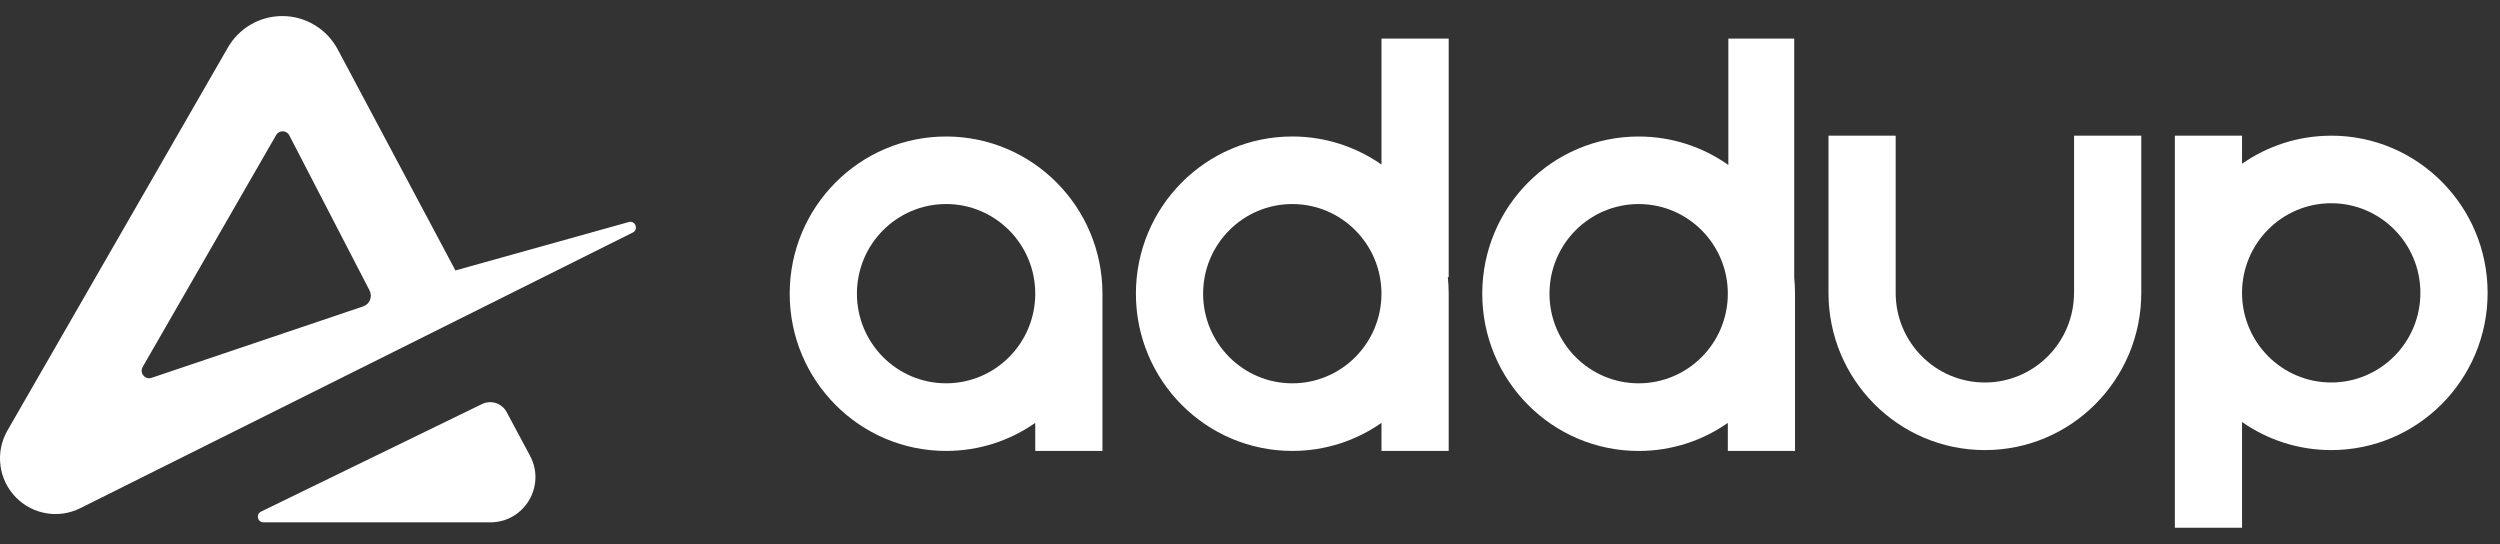 <svg width="147" height="32" viewBox="0 0 147 32" fill="none" xmlns="http://www.w3.org/2000/svg">
<rect x="0" y="0" width="147" height="32" fill="#333333" stroke="none"/>
<path d="M55.63 8.026C50.55 8.026 46.434 12.165 46.434 17.27C46.434 22.376 50.551 26.515 55.63 26.515C57.578 26.515 59.386 25.906 60.873 24.865V26.515H64.824V17.27C64.824 12.165 60.706 8.026 55.628 8.026H55.63ZM55.63 22.538C52.735 22.538 50.387 20.178 50.387 17.267C50.387 14.357 52.735 11.997 55.63 11.997C58.525 11.997 60.873 14.357 60.873 17.267C60.873 20.178 58.525 22.538 55.63 22.538Z" fill="white"/>
<path d="M85.183 16.291V2.268H81.232V9.677C79.745 8.638 77.937 8.025 75.989 8.025C70.909 8.025 66.791 12.164 66.791 17.269C66.791 22.375 70.909 26.514 75.989 26.514C77.937 26.514 79.745 25.905 81.232 24.864V26.514H85.183V17.269C85.183 16.938 85.165 16.613 85.131 16.292H85.183V16.291ZM75.987 22.539C73.092 22.539 70.743 20.179 70.743 17.268C70.743 14.358 73.091 11.998 75.987 11.998C78.882 11.998 81.23 14.358 81.23 17.268C81.23 20.179 78.881 22.539 75.987 22.539Z" fill="white"/>
<path d="M105.503 2.268H101.627V9.7C100.134 8.647 98.317 8.027 96.353 8.027C91.274 8.027 87.157 12.166 87.157 17.271C87.157 22.377 91.275 26.516 96.353 26.516C98.302 26.516 100.11 25.907 101.596 24.866V26.516H105.547V17.271C105.547 16.954 105.532 16.642 105.5 16.334V2.268H105.502H105.503ZM96.353 22.539C93.459 22.539 91.11 20.179 91.11 17.268C91.11 14.358 93.457 11.998 96.353 11.998C99.249 11.998 101.596 14.358 101.596 17.268C101.596 20.179 99.248 22.539 96.353 22.539Z" fill="white"/>
<path d="M137.075 7.979C135.127 7.979 133.319 8.59 131.832 9.629V7.979H127.881V31.03H131.832V24.813C133.319 25.853 135.127 26.465 137.075 26.465C142.155 26.465 146.272 22.326 146.272 17.221C146.272 12.116 142.154 7.977 137.075 7.977V7.979ZM137.075 22.49C134.181 22.49 131.832 20.13 131.832 17.22C131.832 14.31 134.18 11.95 137.075 11.95C139.971 11.95 142.319 14.31 142.319 17.22C142.319 20.13 139.97 22.49 137.075 22.49Z" fill="white"/>
<path d="M121.952 17.221C121.952 20.131 119.604 22.491 116.709 22.491C113.814 22.491 111.466 20.131 111.466 17.221V7.977H107.515V17.221C107.515 22.326 111.632 26.465 116.711 26.465C121.79 26.465 125.907 22.326 125.907 17.221V7.977H121.956V17.221H121.951H121.952Z" fill="white"/>
<path d="M37.207 13.673C37.566 13.494 37.358 12.948 36.971 13.056L26.779 15.902L19.859 2.906C19.216 1.698 17.962 0.944 16.598 0.944C15.277 0.944 14.057 1.651 13.397 2.799L0.438 25.313C-0.301 26.597 -0.089 28.219 0.956 29.267C1.948 30.261 3.461 30.509 4.715 29.883L37.207 13.673ZM8.912 22.217C8.527 22.347 8.186 21.929 8.389 21.576L16.237 7.941C16.412 7.639 16.85 7.648 17.011 7.959L21.731 17.08C21.918 17.442 21.739 17.886 21.355 18.016L8.912 22.217Z" fill="white"/>
<path d="M15.349 30.082C15.033 30.236 15.142 30.713 15.493 30.713L28.834 30.713C30.835 30.713 32.112 28.57 31.166 26.8L29.792 24.232C29.512 23.709 28.871 23.5 28.339 23.759L15.349 30.082Z" fill="white"/>
</svg>
